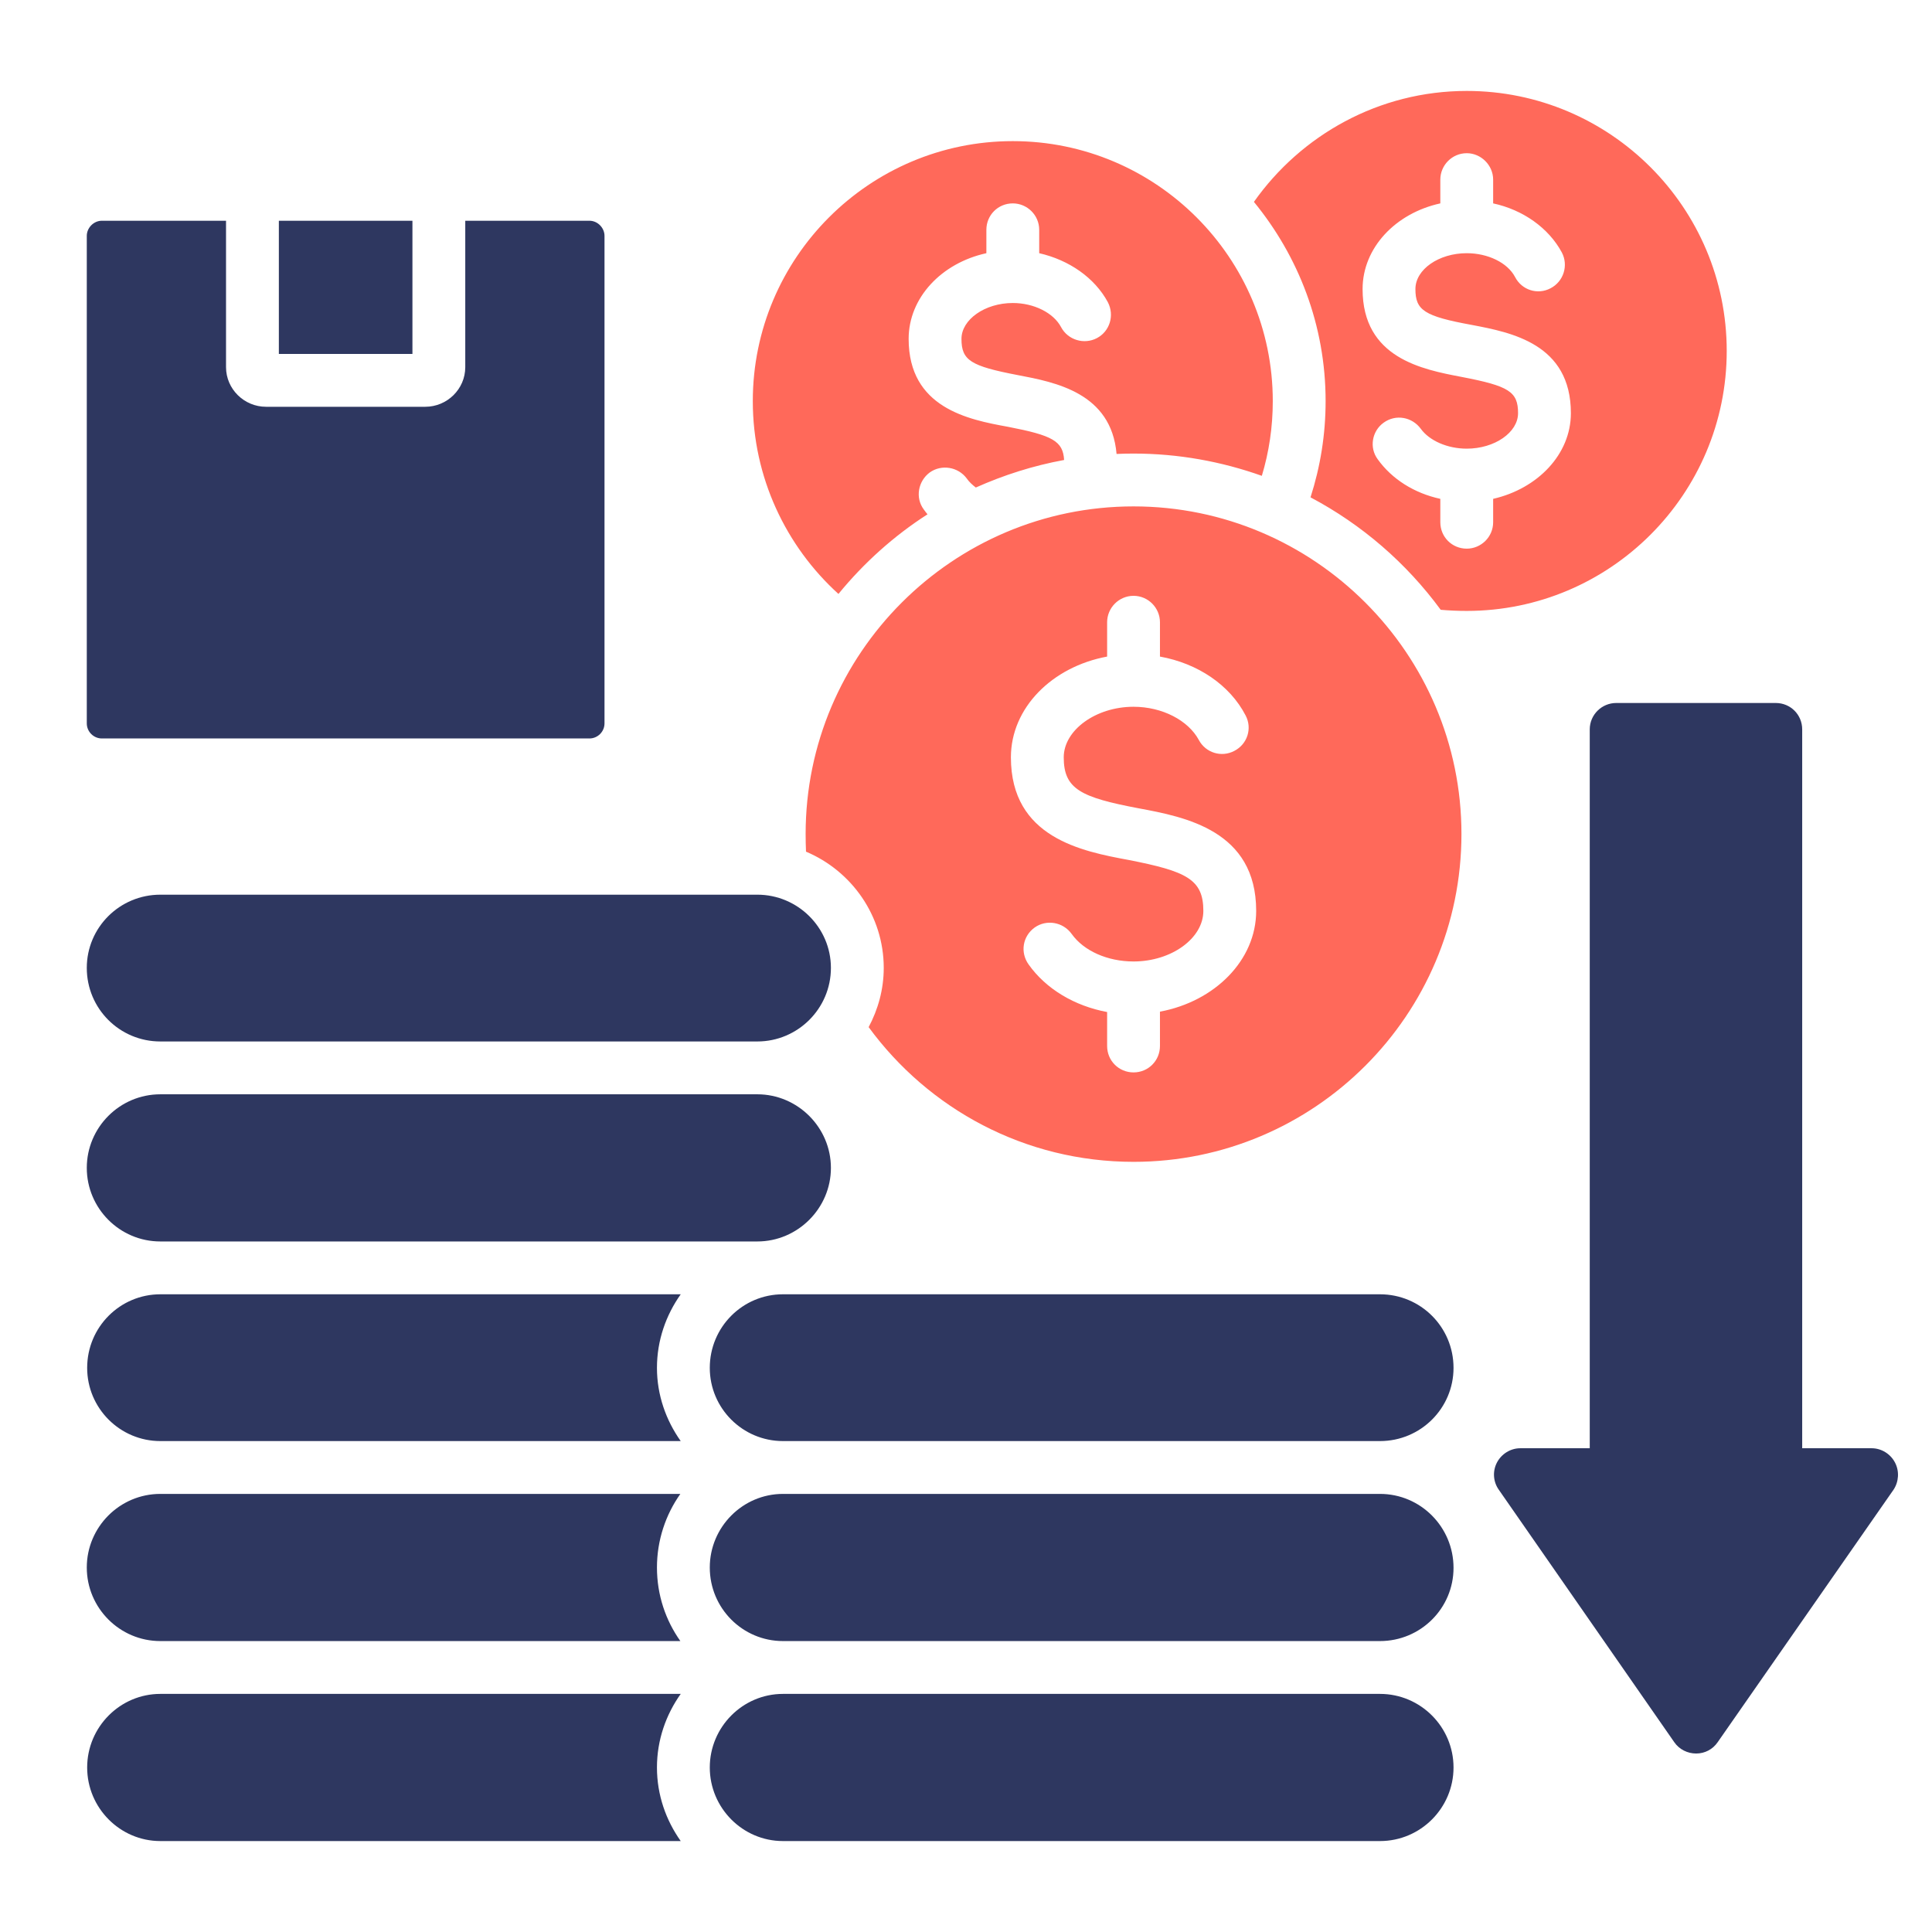<svg version="1.2" xmlns="http://www.w3.org/2000/svg" viewBox="0 0 512 512" width="60" height="60"><style>.a{fill:#ff695a}.b{fill:#2e3760}</style><path class="a" d="m199.5 106.3c0-38 30.9-68.9 68.9-68.9 38 0 68.9 30.9 68.9 68.9 0 6.9-1 13.5-2.9 19.8-10.7-3.8-22.1-5.9-34-5.9q-2.3 0-4.5 0.1c-1.4-16.2-16.2-19-26.2-20.9-12.5-2.4-14.9-3.9-14.9-9.6 0-5.1 6.2-9.5 13.6-9.5 5.6 0 10.8 2.6 12.8 6.4 1.8 3.4 6.1 4.7 9.5 2.9 3.4-1.8 4.7-6 2.9-9.5-3.5-6.5-10.3-11.2-18.2-13v-6.2c0-3.9-3.2-7-7-7-3.9 0-7 3.1-7 7v6.2c-11.9 2.6-20.6 11.8-20.6 22.7 0 18.3 15.8 21.4 26.3 23.3 11.9 2.3 14.6 3.8 14.9 8.8-8.2 1.5-16 4-23.4 7.3-0.9-0.7-1.8-1.5-2.4-2.4-2.3-3.1-6.7-3.8-9.8-1.6-3.1 2.3-3.9 6.7-1.6 9.8q0.5 0.7 1 1.3c-8.9 5.7-16.9 12.9-23.6 21.1-13.9-12.6-22.7-30.9-22.7-51.1zm187.8 114.7c0 48-39 86.9-86.9 86.9-28.8 0-54.3-14-70.2-35.7 2.5-4.7 4-10 4-15.7 0-13.8-8.5-25.7-20.6-30.8q-0.1-2.3-0.1-4.7c0-47.8 39-86.8 86.9-86.8 47.9 0 86.9 39 86.9 86.8zm-54.4 20.4c0-21.3-18.8-24.9-31.2-27.2-15.3-2.9-19.8-5.1-19.8-13.5 0-7.2 8.5-13.4 18.5-13.4 7.6 0 14.5 3.6 17.3 8.8 1.8 3.4 6 4.7 9.4 2.9 3.5-1.8 4.8-6 3-9.4-4.2-8.1-12.7-13.8-22.7-15.6v-9.1c0-3.8-3.1-7-7-7-3.9 0-7 3.2-7 7v9.1c-14.6 2.7-25.5 13.6-25.5 26.7 0 21.3 18.8 24.9 31.2 27.2 15.3 3 19.8 5.1 19.8 13.5 0 7.3-8.5 13.4-18.5 13.4-6.9 0-13.2-2.8-16.4-7.3-2.3-3.2-6.7-3.9-9.8-1.7-3.2 2.3-3.9 6.6-1.6 9.8 4.6 6.5 12.2 11 20.8 12.6v9c0 3.9 3.1 7 7 7 3.9 0 7-3.1 7-7v-9.1c14.5-2.7 25.5-13.6 25.5-26.7zm124.7-148.4c0 38-30.9 68.9-68.9 68.9q-3.5 0-6.9-0.3c-9.1-12.4-20.9-22.6-34.5-29.8 2.6-8.1 4-16.6 4-25.5 0-20.1-7.2-38.4-19-52.8 12.5-17.7 33.1-29.4 56.4-29.4 38 0 68.9 30.9 68.9 68.9zm-41.3 16.5c0-18.4-15.8-21.4-26.3-23.4-12.6-2.3-14.9-3.9-14.9-9.5 0-5.2 6.2-9.5 13.6-9.5 5.6 0 10.8 2.5 12.8 6.3 1.8 3.5 6 4.8 9.4 3 3.5-1.8 4.8-6.1 3-9.5-3.5-6.5-10.3-11.3-18.2-13v-6.3c0-3.8-3.2-7-7-7-3.9 0-7 3.2-7 7v6.3c-11.9 2.6-20.6 11.8-20.6 22.7 0 18.3 15.8 21.3 26.3 23.3 12.5 2.4 14.9 3.9 14.9 9.6 0 5.1-6.2 9.4-13.6 9.4-5.1 0-9.9-2.1-12.2-5.3-2.3-3.1-6.6-3.9-9.8-1.6-3.1 2.2-3.9 6.6-1.6 9.7 3.8 5.3 9.7 9 16.6 10.5v6.2c0 3.9 3.1 7 7 7 3.8 0 7-3.1 7-7v-6.2c11.8-2.7 20.6-11.8 20.6-22.7z"/><path class="b" d="m385.2 362.5c0 10.7-8.7 19.4-19.5 19.4h-158.2c-10.7 0-19.4-8.7-19.4-19.4 0-10.8 8.7-19.5 19.4-19.5h158.2c10.8 0 19.5 8.7 19.5 19.5zm-19.5 33.4h-158.2c-10.7 0-19.4 8.8-19.4 19.5 0 10.8 8.7 19.5 19.4 19.5h158.2c10.8 0 19.5-8.7 19.5-19.4 0-10.8-8.7-19.6-19.5-19.6zm-323.2-119.9h158.2c10.7 0 19.5-8.7 19.5-19.5 0-10.7-8.8-19.4-19.5-19.4h-158.2c-10.8 0-19.5 8.7-19.5 19.4 0 10.8 8.7 19.5 19.5 19.5zm-15.5-80.3h129.2c2.2 0 4-1.8 4-4v-129.2c0-2.1-1.8-4-4-4h-32.9v38.8c0 5.8-4.8 10.5-10.6 10.5h-42.2c-5.8 0-10.6-4.7-10.6-10.5v-38.8h-32.9c-2.2 0-4 1.9-4 4v129.2c0 2.2 1.8 4 4 4zm82.3-137.2h-35.4v35.3h35.4zm256.4 390.4h-158.2c-10.7 0-19.4 8.8-19.4 19.5 0 10.7 8.7 19.5 19.4 19.5h158.2c10.8 0 19.5-8.8 19.5-19.5 0-10.7-8.7-19.5-19.5-19.5zm-323.2-119.9h158.2c10.7 0 19.5-8.8 19.5-19.5 0-10.7-8.8-19.5-19.5-19.5h-158.2c-10.8 0-19.5 8.8-19.5 19.5 0 10.7 8.7 19.5 19.5 19.5zm0 66.9c-10.8 0-19.5 8.8-19.5 19.5 0 10.7 8.7 19.5 19.5 19.5h137.8c-3.9-5.5-6.2-12.2-6.2-19.5 0-7.2 2.3-14 6.2-19.5zm0-14h137.9c-3.9-5.5-6.3-12.2-6.3-19.4 0-7.3 2.4-14 6.3-19.5h-137.9c-10.7 0-19.4 8.7-19.4 19.5 0 10.7 8.7 19.4 19.4 19.4zm0 67c-10.7 0-19.4 8.8-19.4 19.5 0 10.7 8.7 19.5 19.4 19.5h137.9c-3.9-5.5-6.3-12.2-6.3-19.5 0-7.3 2.4-14 6.3-19.5zm459.7-61.3c-1.2-2.3-3.6-3.8-6.2-3.8h-18.4v-190.5c0-3.9-3.1-7-7-7h-42.3c-3.8 0-7 3.1-7 7v190.5h-18.4c-2.6 0-5 1.5-6.2 3.8-1.2 2.3-1 5.1 0.5 7.2l46.5 66.9c1.3 1.9 3.5 3 5.8 3 2.3 0 4.4-1.1 5.7-3l46.6-66.9c1.4-2.1 1.6-4.9 0.4-7.2z"/></svg>